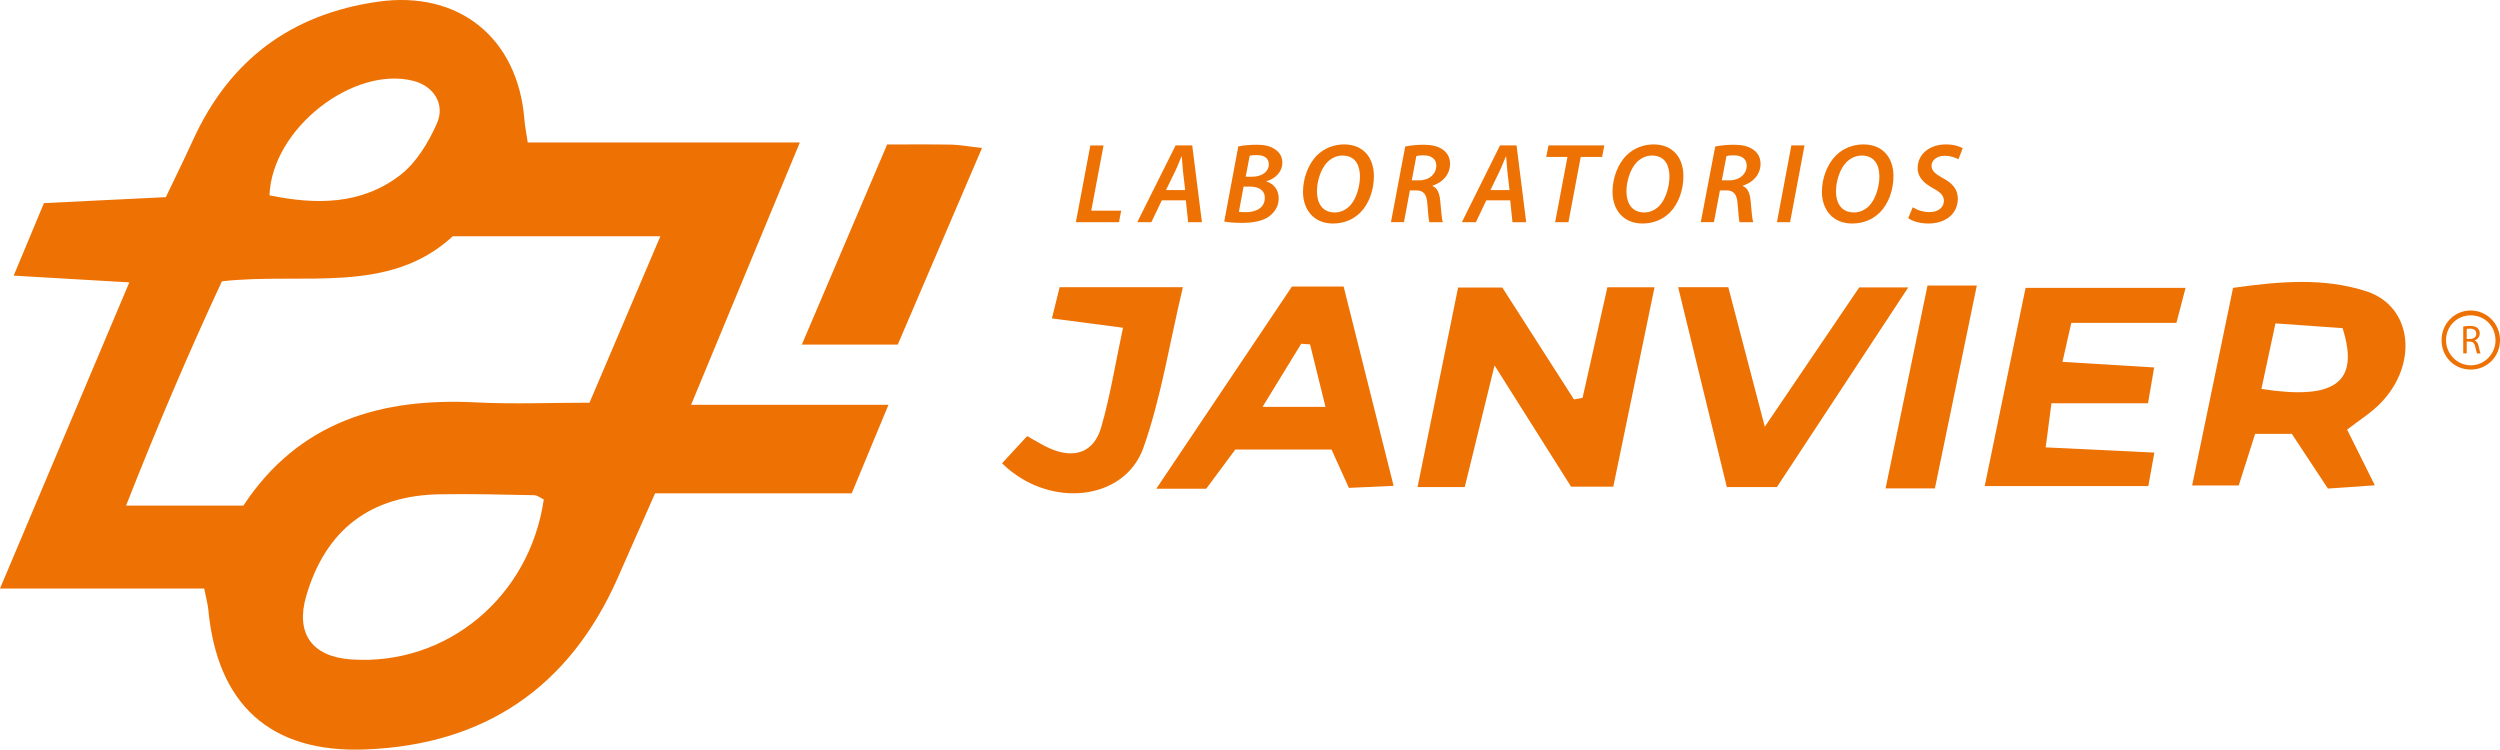 <svg xmlns="http://www.w3.org/2000/svg" width="7617" height="2284" viewBox="0 0 7617 2284" fill="none"><path d="M2105.6 1233.39H2707C2664.14 1336.62 2631.42 1415.2 2595.01 1502.99H1995.92C1956.75 1591.7 1919.65 1674.88 1883.24 1758.06C1735.77 2094.02 1476.55 2269.6 1112.48 2283.43C822.377 2294.49 661.773 2145.63 634.583 1856.68C633.2 1841.94 629.053 1827.42 622.14 1793.09H0C135.949 1471.19 259.916 1177.86 394.022 860.341C267.29 852.968 167.056 847.207 41.706 839.834C74.657 760.569 102.538 693.746 133.875 618.859C258.995 612.638 376.279 606.877 505.316 600.656C533.197 542.129 561.769 484.523 588.268 426.227C699.331 183.132 886.434 43.035 1151.19 5.246C1397.51 -30.008 1578.16 114.927 1597.75 364.474C1599.13 382.907 1603.05 401.341 1607.89 434.061H2436.95C2324.73 704.576 2221.73 953.201 2105.6 1233.39ZM676.059 857.115C573.29 1078.09 479.739 1297.22 384.114 1540.55H741.499C910.168 1284.78 1159.95 1211.27 1450.51 1226.02C1564.11 1231.78 1678.4 1226.94 1796.14 1226.94C1869.42 1054.82 1937.62 894.904 2012.05 719.784H1379.54C1184.37 899.974 923.763 829.004 675.828 857.115H676.059ZM1656.74 1521.88C1647.52 1517.5 1637.61 1508.98 1627.47 1508.75C1531.62 1506.9 1435.76 1504.37 1339.91 1505.98C1128.38 1509.67 992.889 1613.59 933.44 1814.29C899.338 1929.27 949.8 2001.16 1070.77 2009.22C1360.64 2028.81 1613.65 1819.36 1656.74 1521.88ZM820.764 595.126C961.782 623.929 1100.73 625.311 1220.32 532.682C1268.7 495.123 1304.88 434.752 1330.69 377.377C1357.88 316.776 1320.78 261.936 1259.03 246.267C1076.99 200.183 828.829 390.742 820.994 595.126H820.764Z" fill="#ED7103"></path><path d="M4897.43 875.231H5041C4997.91 1083.16 4957.35 1280.23 4915.4 1482.84H4786.81C4714.68 1368.48 4641.4 1252.51 4553.6 1113.42C4519.95 1251.12 4491.61 1366.4 4462.8 1484H4319C4361.17 1276.76 4401.04 1080.39 4442.52 876.155H4577.33C4649 987.975 4722.29 1102.57 4795.57 1216.93C4804.33 1215.31 4813.08 1213.69 4821.84 1212.08C4846.73 1101.64 4871.39 991.44 4897.43 875V875.231Z" fill="#ED7103"></path><path d="M7092.98 1489C7051.1 1425.61 7017.74 1374.9 6982.76 1321.88H6870.92C6855.04 1371.67 6839.39 1421 6820.98 1479.09H6679C6721.34 1275.08 6761.38 1081.68 6803.73 876.985C6942.95 857.622 7079.64 844.713 7211.27 888.05C7350.26 933.922 7368.9 1109.57 7252.69 1228.75C7223.92 1258.26 7187.79 1280.62 7151.2 1308.97C7176.98 1360.6 7202.29 1411.32 7235.66 1478.63C7182.5 1482.31 7139.93 1485.31 7092.75 1488.54L7092.98 1489ZM6890.02 1184.95C7114.16 1219.99 7190.1 1165.82 7137.4 999.849C7076.19 995.469 7007.61 990.629 6932.82 985.327C6916.71 1060.7 6904.06 1119.49 6890.02 1185.18V1184.95Z" fill="#ED7103"></path><path d="M6659 877C6648.41 917.313 6641.27 944.495 6631.14 983.656H6310.86C6301.19 1026.04 6294.29 1057.14 6283.93 1102.52C6381.78 1108.51 6467.66 1113.81 6563.22 1119.57C6556.54 1158.27 6551.93 1186.37 6544.57 1228.76H6250.31C6243.63 1279.44 6239.03 1315.14 6232.81 1363.06C6346.09 1368.59 6448.09 1373.42 6563.91 1378.95C6556.77 1418.34 6551.47 1448.75 6545.49 1481H6047C6089.6 1274.37 6129.43 1081.1 6171.56 877H6659Z" fill="#ED7103"></path><path d="M4093.84 873.23C4144.1 1073.88 4192.97 1269 4246 1480.25C4190.21 1482.78 4150.78 1484.62 4109.75 1486.47C4091.3 1445.46 4075.86 1411.14 4056.95 1369.67H3763.69C3733.95 1409.98 3704.44 1449.61 3675.16 1489H3523C3668.01 1272.92 3801.27 1074.34 3936.37 873H4093.61L4093.84 873.23ZM4038.51 1239.74C4020.29 1166.03 4006 1107.51 3991.47 1049.23C3982.48 1048.54 3973.49 1048.08 3964.5 1047.39C3927.84 1107.28 3891.19 1166.95 3846.69 1239.74H4038.51Z" fill="#ED7103"></path><path d="M5113 875H5265.73C5300.29 1007.26 5335.3 1141.14 5377 1300.12C5482.97 1143.9 5574.42 1008.87 5664.72 875.691H5814C5673.48 1089.52 5544.24 1285.84 5413.86 1484H5261.35C5213.21 1286.07 5165.52 1090.67 5113 875Z" fill="#ED7103"></path><path d="M2702.97 440.206C2769.4 440.206 2834.22 439.514 2898.81 440.667C2924.41 441.129 2949.79 446.205 2992 450.819C2903.88 656.622 2819.92 852.734 2735.26 1050H2443C2532.73 839.583 2616 644.163 2702.97 440.206Z" fill="#ED7103"></path><path d="M3053 1411.58C3080.68 1381.55 3103.28 1357.07 3129.57 1328.66C3155.87 1342.98 3177.31 1357.3 3200.84 1367.23C3274.41 1398.41 3333 1378.09 3355.14 1301.86C3382.58 1207.16 3398.04 1108.76 3421.56 998.578C3344.53 988.414 3279.26 979.868 3204.99 970.166C3214.22 932.516 3221.14 905.028 3228.52 875H3604C3562.72 1048.24 3537.81 1211.55 3483.61 1364.46C3425.95 1526.84 3195.77 1551.56 3053 1411.58Z" fill="#ED7103"></path><path d="M5872.99 870H6023C5979.42 1081.31 5937.9 1282.23 5895.24 1488H5745C5788.81 1276.46 5830.33 1075.54 5872.76 870H5872.99Z" fill="#ED7103"></path><path d="M7527.77 1126C7477.41 1126 7438.54 1086.54 7439 1035.77C7439.23 986.157 7478.1 946.465 7526.85 946.004C7576.3 945.542 7616.77 985.695 7617 1035.77C7617.23 1086.31 7577.91 1126 7527.77 1126ZM7603.2 1035.77C7602.74 993.08 7570.32 960.773 7527.77 960.773C7485.92 960.773 7452.8 993.772 7452.57 1036.23C7452.34 1078.69 7487.53 1114 7529.38 1113.08C7570.78 1112.15 7603.66 1077.77 7603.43 1035.77H7603.2Z" fill="#ED7103"></path><path d="M7505 994.831C7510.39 993.687 7518.03 993 7525.21 993C7536.44 993 7543.85 995.06 7548.79 999.866C7552.83 1003.53 7555.31 1009.25 7555.31 1015.66C7555.31 1026.65 7548.57 1033.97 7539.81 1036.95V1037.4C7546.1 1039.69 7549.92 1045.64 7551.71 1054.11C7554.41 1065.78 7556.2 1073.8 7558 1077H7547.22C7545.87 1074.71 7544.08 1067.39 7541.83 1057.09C7539.36 1045.64 7535.09 1041.29 7525.44 1040.84H7515.56V1076.77H7505V994.831ZM7515.56 1032.6H7526.33C7537.56 1032.6 7544.75 1026.42 7544.75 1016.8C7544.75 1006.05 7537.11 1001.47 7525.89 1001.24C7520.72 1001.24 7517.13 1001.7 7515.56 1002.16V1032.6Z" fill="#ED7103"></path><path d="M3322.09 443.231H3362.27L3324.84 641.819H3416L3409.34 677H3278L3322.09 443V443.231Z" fill="#ED7103"></path><path d="M3539.83 610.341L3507.96 677H3465L3581.86 443H3632.44L3662 677H3619.97L3613.04 610.341H3539.83ZM3610.96 579.095L3604.26 521C3603.11 508.501 3601.72 490.448 3600.57 476.329H3599.87C3593.64 490.448 3587.63 507.113 3580.94 520.769L3552.53 579.095H3610.73H3610.96Z" fill="#ED7103"></path><path d="M3772.81 446.108C3788.23 442.858 3807.8 441 3828.74 441C3852.91 441 3870.4 444.947 3884.67 454.932C3898.02 463.291 3907 477.222 3907 495.101C3907 524.822 3884.44 545.023 3858.66 551.989V552.918C3880.3 559.652 3895.95 577.763 3895.95 604.465C3895.95 629.31 3882.83 647.654 3866.03 659.728C3846.93 673.427 3819.08 679 3783.86 679C3760.38 679 3741.05 677.375 3730 675.053L3772.81 446.34V446.108ZM3774.65 645.332C3781.1 646.26 3788.23 646.493 3795.83 646.493C3825.75 646.493 3853.6 634.186 3853.6 602.84C3853.6 577.763 3832.43 568.475 3808.03 568.475H3788.92L3774.65 645.332ZM3795.37 538.522H3814.01C3844.16 538.522 3865.8 524.126 3865.8 500.442C3865.8 480.938 3850.84 472.579 3828.97 472.579C3819.54 472.579 3811.71 473.275 3807.57 474.436L3795.37 538.522Z" fill="#ED7103"></path><path d="M4186 536.723C4186 578.275 4171.31 621.212 4144.22 647.989C4123.11 668.765 4094.87 681 4061.36 681C4001.22 681 3970 636.909 3970 584.739C3970 543.187 3985.84 499.557 4013.38 472.549C4034.27 452.235 4063.42 440 4094.87 440C4156.62 440 4186 483.398 4186 536.723ZM4044.14 494.017C4023.94 514.331 4012.47 552.651 4012.47 582.892C4012.47 617.98 4028.07 647.297 4067.1 647.297C4084.08 647.297 4099.92 639.91 4112.32 627.444C4132.29 607.361 4143.53 567.656 4143.53 538.108C4143.53 508.56 4132.98 473.934 4090.05 473.934C4072.15 473.934 4056.54 481.783 4044.14 494.017Z" fill="#ED7103"></path><path d="M4281.23 446.564C4296.09 443.086 4317.59 441 4337.95 441C4360.36 441 4381.86 445.173 4396.27 456.069C4409.31 465.342 4418 479.483 4418 498.725C4418 533.035 4393.98 556.45 4364.48 565.723V566.65C4379.12 572.446 4385.98 588.906 4388.04 611.393C4390.78 640.603 4392.61 667.495 4396.04 677H4354.87C4353.27 671.436 4350.76 649.181 4348.93 621.13C4346.87 590.992 4336.35 580.096 4315.31 580.096H4295.64L4277.57 676.768H4238L4281.46 446.332L4281.23 446.564ZM4301.35 549.495H4324C4354.87 549.495 4376.14 529.79 4376.14 504.521C4376.14 482.729 4359.22 473.224 4336.58 473.224C4326.51 473.224 4319.88 474.151 4315.31 475.31L4301.35 549.727V549.495Z" fill="#ED7103"></path><path d="M4528.45 610.341L4496.74 677H4454L4570.27 443H4620.59L4650 677H4608.18L4601.29 610.341H4528.45ZM4599.22 579.095L4592.56 521C4591.41 508.501 4590.03 490.448 4588.88 476.329H4588.19C4581.99 490.448 4576.01 507.113 4569.35 520.769L4541.09 579.095H4598.99H4599.22Z" fill="#ED7103"></path><path d="M4775.47 478.181H4711L4717.93 443H4888L4881.3 478.181H4816.14L4778.7 677H4738.27L4775.7 478.181H4775.47Z" fill="#ED7103"></path><path d="M5129 536.723C5129 578.275 5114.31 621.212 5087.22 647.989C5066.11 668.765 5037.87 681 5004.36 681C4944.22 681 4913 636.909 4913 584.739C4913 543.187 4928.84 499.557 4956.38 472.549C4977.27 452.235 5006.42 440 5037.87 440C5099.62 440 5129 483.398 5129 536.723ZM4987.14 494.017C4966.94 514.331 4955.47 552.651 4955.47 582.892C4955.47 617.98 4971.07 647.297 5010.1 647.297C5027.08 647.297 5042.92 639.91 5055.32 627.444C5075.29 607.361 5086.53 567.656 5086.53 538.108C5086.53 508.56 5075.98 473.934 5033.05 473.934C5015.15 473.934 4999.54 481.783 4987.14 494.017Z" fill="#ED7103"></path><path d="M5225.71 446.564C5240.74 443.086 5262.48 441 5283.06 441C5305.72 441 5327.46 445.173 5342.03 456.069C5355.21 465.342 5364 479.483 5364 498.725C5364 533.035 5339.72 556.45 5309.89 565.723V566.65C5324.69 572.446 5331.62 588.906 5333.71 611.393C5336.48 640.603 5338.33 667.495 5341.8 677H5300.17C5298.55 671.436 5296.01 649.181 5294.16 621.13C5292.08 590.992 5281.44 580.096 5260.17 580.096H5240.28L5222.01 676.768H5182L5225.94 446.332L5225.71 446.564ZM5246.29 549.495H5269.18C5300.4 549.495 5321.91 529.79 5321.91 504.521C5321.91 482.729 5304.8 473.224 5281.9 473.224C5271.73 473.224 5265.02 474.151 5260.17 475.31L5246.06 549.727L5246.29 549.495Z" fill="#ED7103"></path><path d="M5498 443L5454.05 677H5414L5457.95 443H5498Z" fill="#ED7103"></path><path d="M5769 536.723C5769 578.275 5754.17 621.212 5726.84 647.989C5705.52 668.765 5677.03 681 5643.2 681C5582.51 681 5551 636.909 5551 584.739C5551 543.187 5566.99 499.557 5594.79 472.549C5615.87 452.235 5645.29 440 5677.03 440C5739.35 440 5769 483.398 5769 536.723ZM5625.83 494.017C5605.44 514.331 5593.86 552.651 5593.86 582.892C5593.86 617.98 5609.61 647.297 5649 647.297C5666.14 647.297 5682.12 639.91 5694.63 627.444C5714.79 607.361 5726.14 567.656 5726.14 538.108C5726.14 508.56 5715.48 473.934 5672.16 473.934C5654.09 473.934 5638.34 481.783 5625.83 494.017Z" fill="#ED7103"></path><path d="M5827.55 631.505C5840.63 639.831 5859.23 646.307 5879.89 646.307C5902.17 646.307 5922.6 634.28 5922.6 611.614C5922.6 596.349 5912.73 585.941 5890 573.683C5863.13 559.112 5842.7 540.609 5842.7 512.624C5842.7 467.754 5881.27 440 5928.34 440C5954.06 440 5970.82 446.245 5980 451.796L5966.91 485.332C5959.57 481.169 5943.95 474.462 5925.13 474.693C5899.41 474.693 5884.95 489.726 5884.95 505.223C5884.95 521.181 5898.03 530.664 5919.85 542.922C5948.32 557.956 5965.08 576.69 5965.08 605.138C5965.08 651.858 5927.42 681 5875.53 681C5847.29 681 5824.33 672.905 5814 664.579L5827.78 631.505H5827.55Z" fill="#ED7103"></path></svg>